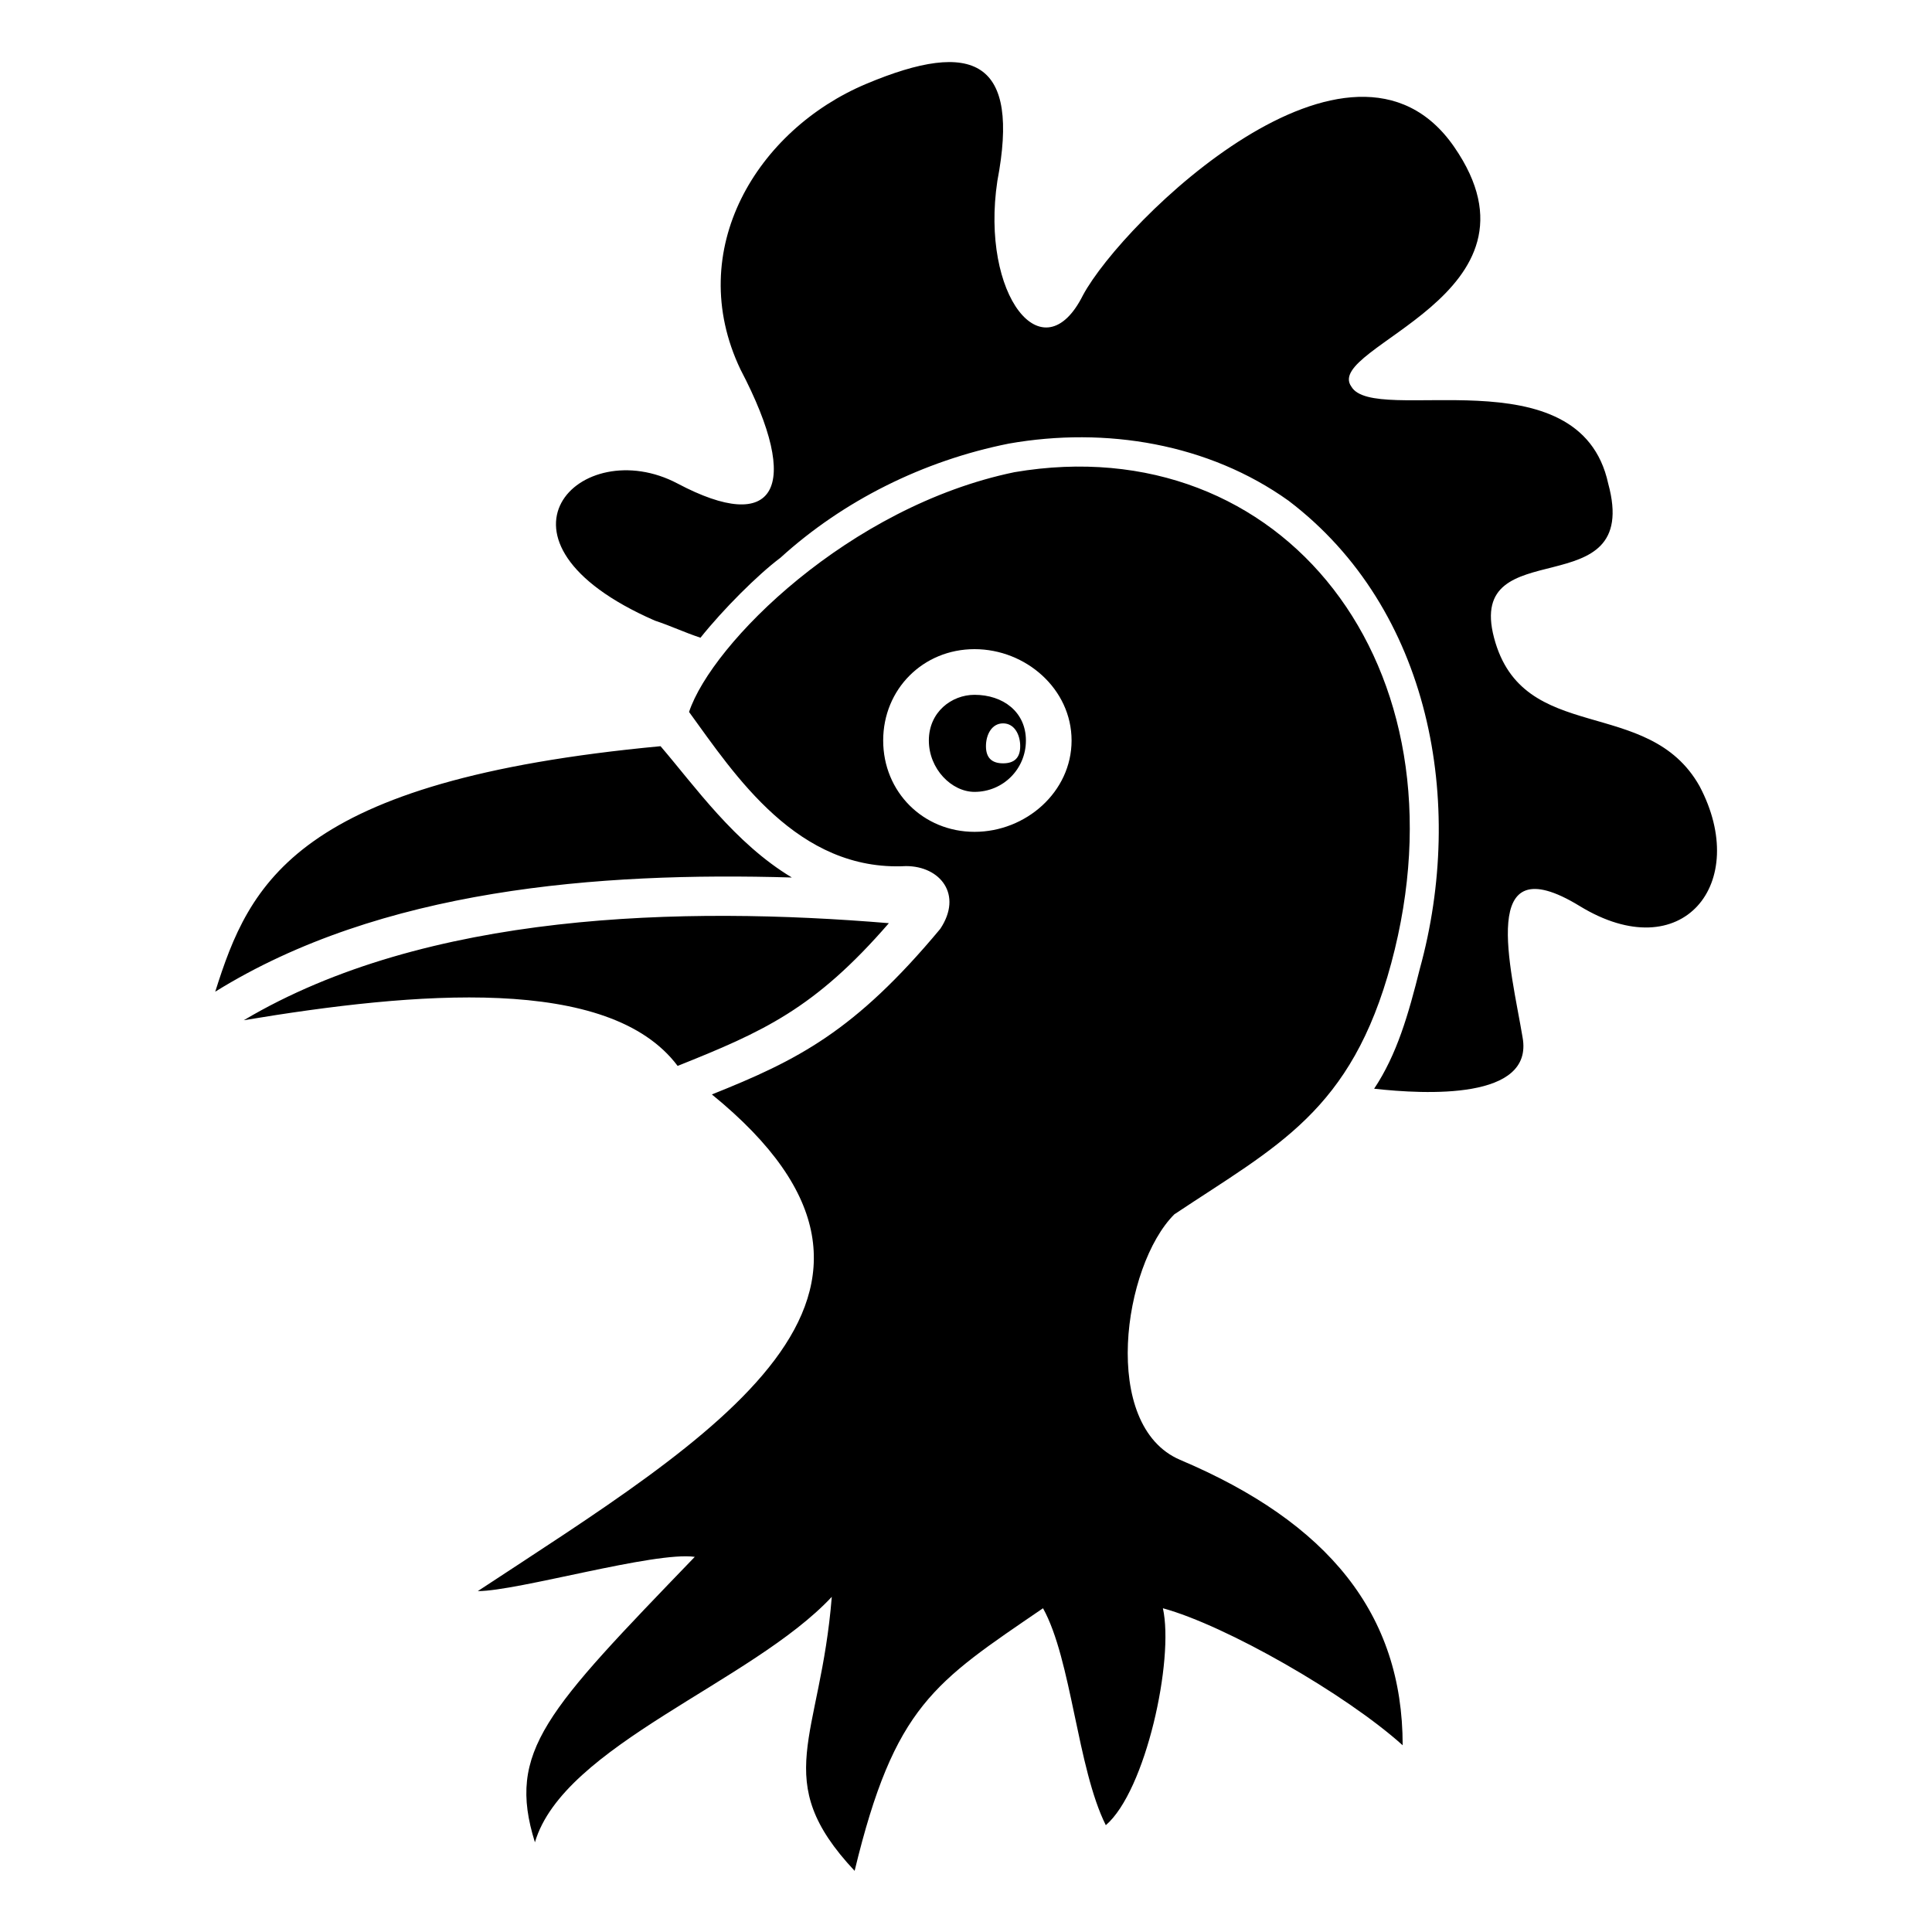 <?xml version="1.0" encoding="UTF-8"?>
<!-- The Best Svg Icon site in the world: iconSvg.co, Visit us! https://iconsvg.co -->
<svg fill="#000000" width="800px" height="800px" version="1.1" viewBox="144 144 512 512" xmlns="http://www.w3.org/2000/svg">
 <path d="m319.05 341.75c-96.828 9.078-108.93 36.312-118.01 65.055 43.875-27.234 101.37-31.773 152.81-30.258-15.129-9.078-25.719-24.207-34.797-34.797zm83.211-13.617c7.566 0 13.617 4.539 13.617 12.105 0 7.566-6.051 13.617-13.617 13.617-6.051 0-12.105-6.051-12.105-13.617 0-7.566 6.051-12.105 12.105-12.105zm7.566 7.566c3.027 0 4.539 3.027 4.539 6.051 0 3.027-1.512 4.539-4.539 4.539-3.027 0-4.539-1.512-4.539-4.539s1.512-6.051 4.539-6.051zm-80.188-22.695c-4.539-1.512-7.566-3.027-12.105-4.539-48.414-21.18-19.668-49.926 6.051-36.312 25.719 13.617 33.285 1.512 16.641-30.258-15.129-31.773 4.539-63.543 33.285-75.648 28.746-12.105 40.848-6.051 34.797 25.719-4.539 30.258 12.105 51.441 22.695 30.258 10.59-19.668 71.109-78.672 98.34-39.336 27.234 39.336-34.797 52.953-27.234 63.543 6.051 10.59 60.52-9.078 68.082 25.719 9.078 33.285-37.824 12.105-30.258 40.848 7.566 28.746 40.848 15.129 54.465 39.336 13.617 25.719-4.539 48.414-31.773 31.773s-18.156 16.641-15.129 34.797c3.027 16.641-25.719 15.129-39.336 13.617 6.051-9.078 9.078-19.668 12.105-31.773 12.105-43.875 3.027-95.316-34.797-124.06-21.18-15.129-48.414-19.668-74.133-15.129-22.695 4.539-43.875 15.129-60.52 30.258-6.051 4.539-15.129 13.617-21.18 21.18zm72.621 3.027c13.617 0 25.719 10.59 25.719 24.207 0 13.617-12.105 24.207-25.719 24.207-13.617 0-24.207-10.59-24.207-24.207 0-13.617 10.59-24.207 24.207-24.207zm-193.66 98.34c45.387-7.566 96.828-12.105 114.98 12.105 22.695-9.078 36.312-15.129 55.98-37.824-54.465-4.539-122.55-3.027-170.96 25.719zm62.031 151.29c10.59 0 46.902-10.59 57.492-9.078-39.336 40.848-49.926 51.441-42.363 75.648 7.566-25.719 57.492-42.363 78.672-65.055-3.027 37.824-16.641 48.414 6.051 72.621 10.59-43.875 21.18-49.926 49.926-69.594 7.566 13.617 9.078 42.363 16.641 57.492 10.59-9.078 18.156-43.875 15.129-57.492 16.641 4.539 48.414 22.695 63.543 36.312 0-34.797-19.668-59.004-59.004-75.648-21.18-9.078-15.129-51.441-1.512-65.055 27.234-18.156 46.902-27.234 57.492-66.57 21.18-78.672-28.746-142.21-99.855-130.11-43.875 9.078-80.188 45.387-86.238 63.543 12.105 16.641 28.746 42.363 57.492 40.848 9.078 0 15.129 7.566 9.078 16.641-22.695 27.234-37.824 34.797-60.52 43.875 65.055 52.953 0 90.777-62.031 131.62z" fill-rule="evenodd"/>
</svg>